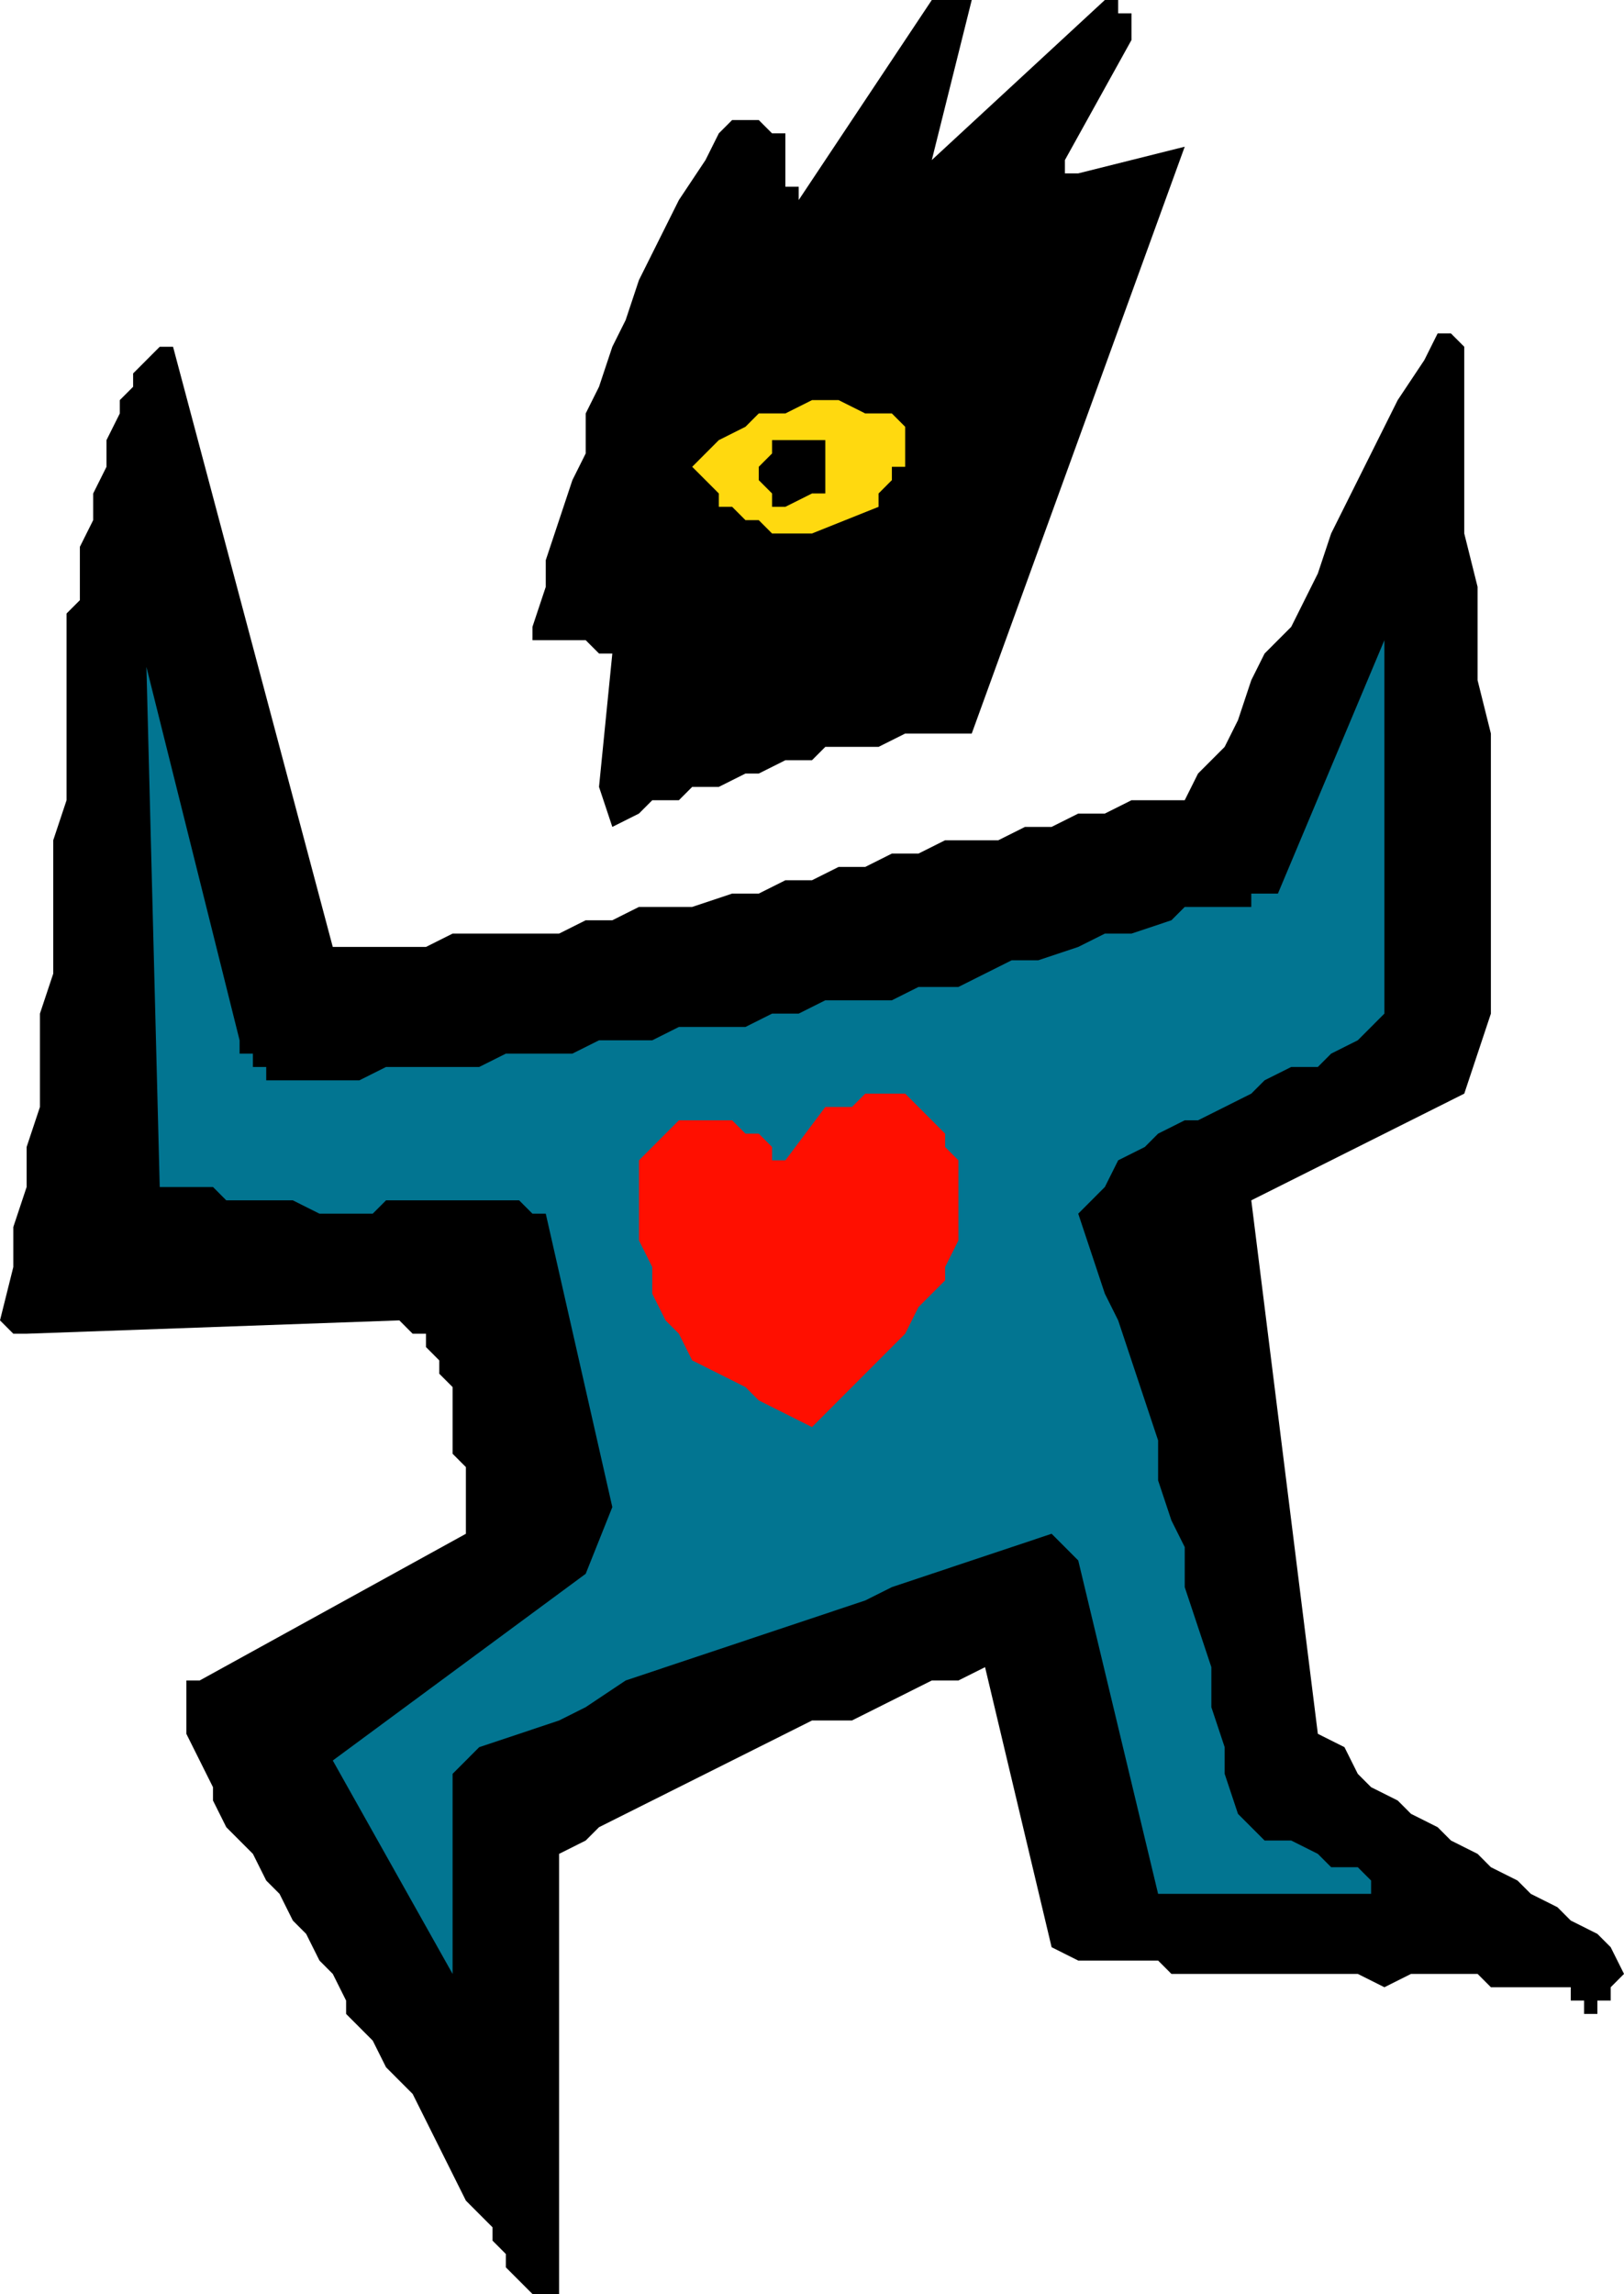 <svg xmlns="http://www.w3.org/2000/svg" fill-rule="evenodd" height="1.789in" preserveAspectRatio="none" stroke-linecap="round" viewBox="0 0 122 172" width="1.267in"><style>.brush1{fill:#000}.pen1{stroke:none}</style><path class="pen1 brush1" d="M41 172h1v-33l2-1 1-1 2-1 2-1 2-1 2-1 2-1 2-1 2-1 2-1h3l2-1 2-1 2-1h2l2-1 5 21 2 1h6l1 1h14l2 1 2-1h5l1 1h6v1h1v1h1v-1h1v-1l1-1-1-2-1-1-2-1-1-1-2-1-1-1-2-1-1-1-2-1-1-1-2-1-1-1-2-1-1-1-1-2-2-1-5-40 16-8 1-3 1-3V55l-1-4v-7l-1-4V26l-1-1h-1l-1 2-2 3-1 2-1 2-1 2-1 2-1 2-1 3-1 2-1 2-2 2-1 2-1 3-1 2-2 2-1 2h-4l-2 1h-2l-2 1h-2l-2 1h-4l-2 1h-2l-2 1h-2l-2 1h-2l-2 1h-2l-3 1h-4l-2 1h-2l-2 1h-8l-2 1h-7L13 26h-1l-1 1-1 1v1l-1 1v1l-1 2v2l-1 2v2l-1 2v4l-1 1v14l-1 3v10l-1 3v7l-1 3v3l-1 3v3l-1 4 1 1h1l28-1 1 1h1v1l1 1v1l1 1v5l1 1v5l-20 11h-1v4l1 2 1 2v1l1 2 1 1 1 1 1 2 1 1 1 2 1 1 1 2 1 1 1 2v1l2 2 1 2 2 2 1 2 1 2 1 2 1 2 1 1 1 1v1l1 1v1l1 1 1 1h1z"/><path class="pen1" style="fill:#027591" d="M34 148v-15l2-2 3-1 3-1 2-1 3-2 3-1 3-1 3-1 3-1 3-1 3-1 2-1 3-1 3-1 3-1 3-1 1 1 1 1 6 25h16v-1l-1-1h-2l-1-1-2-1h-2l-1-1-1-1-1-3v-2l-1-3v-3l-1-3-1-3v-3l-1-2-1-3v-3l-1-3-1-3-1-3-1-2-1-3-1-3 1-1 1-1 1-2 2-1 1-1 2-1h1l2-1 2-1 1-1 2-1h2l1-1 2-1 1-1 1-1V48l-8 19h-2v1h-5l-1 1-3 1h-2l-2 1-3 1h-2l-2 1-2 1h-3l-2 1h-5l-2 1h-2l-2 1h-5l-2 1h-4l-2 1h-5l-2 1h-7l-2 1h-7v-1h-1v-1h-1v-1l-7-28 1 39h4l1 1h5l2 1h4l1-1h10l1 1h1l5 22-2 5-19 14 9 16z"/><path class="pen1" style="fill:#ff0f00" d="m61 107 1-1 1-1 1-1 1-1 1-1 1-1 1-1 1-2 1-1 1-1v-1l1-2v-6l-1-1v-1l-1-1-1-1-1-1h-3l-1 1h-2l-3 4h-1v-1l-1-1h-1l-1-1h-4l-1 1-1 1-1 1v6l1 2v2l1 2 1 1 1 2 2 1 2 1 1 1 2 1 2 1z"/><path class="pen1 brush1" d="m46 62 2-1 1-1h2l1-1h2l2-1h1l2-1h2l1-1h4l2-1h5l16-44-8 2h-1v-1l5-9V1h-1V0h-1L70 12l3-12h-3L60 15v-1h-1v-4h-1l-1-1h-2l-1 1-1 2-2 3-1 2-1 2-1 2-1 3-1 2-1 3-1 2v3l-1 2-1 3-1 3v2l-1 3v1h4l1 1h1l-1 10 1 3z"/><path class="pen1" style="fill:#ffd90f" d="M59 40h2l5-2v-1l1-1v-1h1v-3l-1-1h-2l-2-1h-2l-2 1h-2l-1 1-2 1-1 1-1 1 1 1 1 1v1h1l1 1h1l1 1h1z"/><path class="pen1 brush1" d="m59 38 2-1h1v-4h-4v1l-1 1v1l1 1v1h1z"/></svg>

